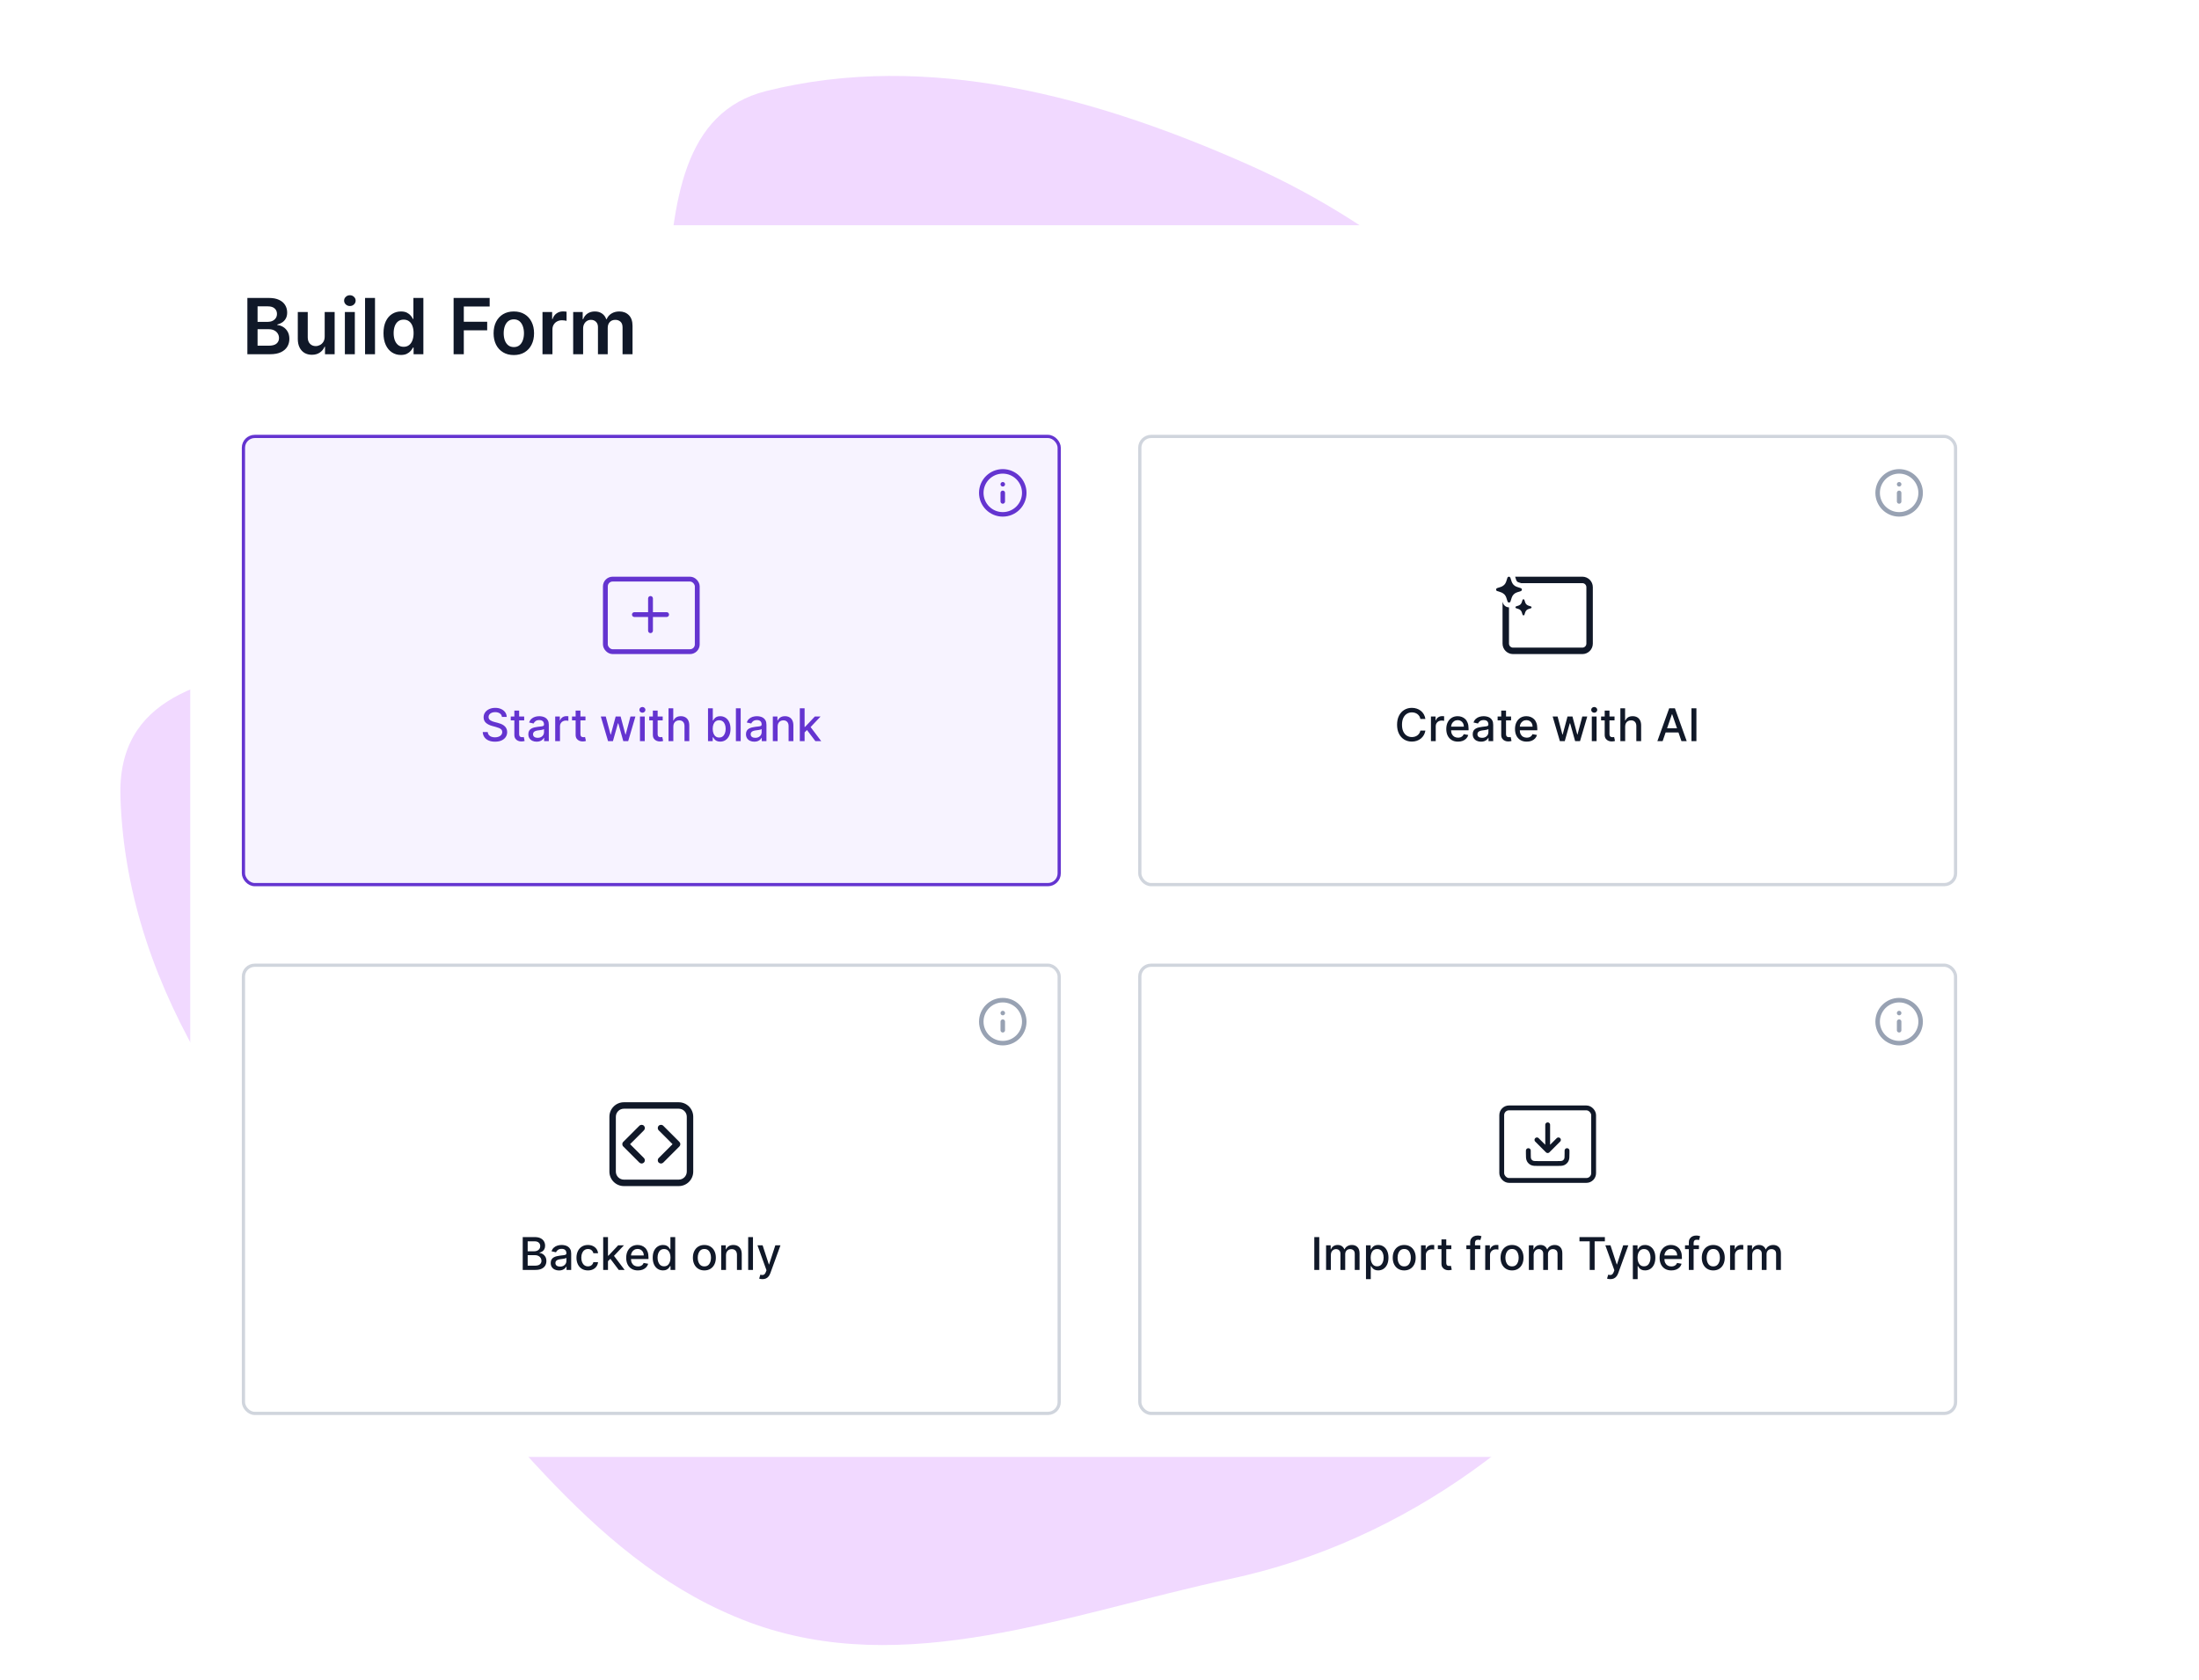 <svg width="682" height="521" viewBox="0 0 682 521" fill="none" xmlns="http://www.w3.org/2000/svg">
<g clip-path="url(#clip0_170_3991)">
<path fill-rule="evenodd" clip-rule="evenodd" d="M495.145 142.781C522.129 182.297 478.281 205.313 484.529 252.728C491.831 308.144 546.47 351.208 514.585 397.003C482.551 443.012 436.343 477.986 381.512 489.698C331.275 500.43 280.519 521.114 232.33 503.122C184.829 485.388 156.611 440.931 121.522 404.278C78.567 359.41 39.404 309.319 37.35 247.281C35.304 185.487 143.511 221.143 186.806 177.148C224.086 139.266 186.095 41.115 237.67 28.224C287.857 15.679 340.111 30.129 387.447 51.19C431.561 70.818 467.898 102.881 495.145 142.781Z" fill="#F1D9FF"/>
<rect x="59" y="69.861" width="564" height="382" rx="5" fill="white"/>
<path d="M76.722 109.861V92.407H83.403C84.665 92.407 85.713 92.606 86.548 93.003C87.389 93.395 88.017 93.932 88.432 94.614C88.852 95.296 89.062 96.069 89.062 96.932C89.062 97.643 88.926 98.251 88.653 98.756C88.381 99.256 88.014 99.662 87.554 99.975C87.094 100.287 86.579 100.512 86.011 100.648V100.819C86.631 100.853 87.224 101.043 87.793 101.39C88.367 101.731 88.835 102.214 89.199 102.839C89.562 103.464 89.744 104.219 89.744 105.106C89.744 106.009 89.526 106.822 89.088 107.543C88.651 108.259 87.992 108.824 87.111 109.239C86.23 109.654 85.122 109.861 83.787 109.861H76.722ZM79.883 107.219H83.284C84.432 107.219 85.258 107.001 85.764 106.563C86.276 106.12 86.531 105.552 86.531 104.858C86.531 104.341 86.403 103.876 86.148 103.461C85.892 103.04 85.528 102.711 85.057 102.472C84.585 102.228 84.023 102.106 83.369 102.106H79.883V107.219ZM79.883 99.83H83.011C83.557 99.83 84.048 99.731 84.486 99.532C84.923 99.327 85.267 99.04 85.517 98.671C85.773 98.296 85.901 97.853 85.901 97.341C85.901 96.665 85.662 96.109 85.185 95.671C84.713 95.234 84.011 95.015 83.079 95.015H79.883V99.83ZM100.702 104.356V96.77H103.788V109.861H100.796V107.535H100.66C100.364 108.268 99.879 108.867 99.202 109.333C98.532 109.799 97.705 110.032 96.722 110.032C95.864 110.032 95.106 109.841 94.447 109.461C93.793 109.074 93.282 108.515 92.913 107.782C92.543 107.043 92.359 106.151 92.359 105.106V96.77H95.444V104.628C95.444 105.458 95.671 106.117 96.126 106.606C96.58 107.094 97.177 107.339 97.915 107.339C98.37 107.339 98.81 107.228 99.237 107.006C99.663 106.785 100.012 106.455 100.285 106.018C100.563 105.574 100.702 105.02 100.702 104.356ZM106.96 109.861V96.77H110.045V109.861H106.96ZM108.511 94.912C108.023 94.912 107.602 94.751 107.25 94.427C106.898 94.097 106.722 93.702 106.722 93.242C106.722 92.776 106.898 92.381 107.25 92.057C107.602 91.728 108.023 91.563 108.511 91.563C109.006 91.563 109.426 91.728 109.773 92.057C110.125 92.381 110.301 92.776 110.301 93.242C110.301 93.702 110.125 94.097 109.773 94.427C109.426 94.751 109.006 94.912 108.511 94.912ZM116.303 92.407V109.861H113.218V92.407H116.303ZM124.334 110.091C123.305 110.091 122.385 109.827 121.572 109.299C120.76 108.77 120.118 108.003 119.646 106.998C119.175 105.992 118.939 104.77 118.939 103.333C118.939 101.878 119.178 100.651 119.655 99.651C120.138 98.645 120.788 97.887 121.607 97.376C122.425 96.859 123.337 96.6 124.342 96.6C125.109 96.6 125.74 96.731 126.234 96.992C126.729 97.248 127.121 97.557 127.411 97.921C127.7 98.279 127.925 98.617 128.084 98.935H128.212V92.407H131.305V109.861H128.271V107.799H128.084C127.925 108.117 127.695 108.455 127.393 108.813C127.092 109.165 126.695 109.466 126.2 109.716C125.706 109.966 125.084 110.091 124.334 110.091ZM125.195 107.56C125.848 107.56 126.405 107.384 126.865 107.032C127.325 106.674 127.675 106.177 127.913 105.54C128.152 104.904 128.271 104.162 128.271 103.316C128.271 102.469 128.152 101.733 127.913 101.108C127.68 100.483 127.334 99.998 126.874 99.651C126.419 99.305 125.859 99.131 125.195 99.131C124.507 99.131 123.933 99.31 123.473 99.668C123.013 100.026 122.666 100.52 122.433 101.151C122.2 101.782 122.084 102.503 122.084 103.316C122.084 104.134 122.2 104.864 122.433 105.506C122.672 106.143 123.021 106.645 123.482 107.015C123.947 107.378 124.518 107.56 125.195 107.56ZM140.683 109.861V92.407H151.864V95.057H143.844V99.796H151.097V102.447H143.844V109.861H140.683ZM159.358 110.117C158.08 110.117 156.972 109.836 156.034 109.273C155.097 108.711 154.369 107.924 153.852 106.912C153.341 105.901 153.085 104.719 153.085 103.367C153.085 102.015 153.341 100.83 153.852 99.813C154.369 98.796 155.097 98.006 156.034 97.444C156.972 96.881 158.08 96.6 159.358 96.6C160.636 96.6 161.744 96.881 162.682 97.444C163.619 98.006 164.344 98.796 164.855 99.813C165.372 100.83 165.631 102.015 165.631 103.367C165.631 104.719 165.372 105.901 164.855 106.912C164.344 107.924 163.619 108.711 162.682 109.273C161.744 109.836 160.636 110.117 159.358 110.117ZM159.375 107.645C160.068 107.645 160.648 107.455 161.114 107.074C161.58 106.688 161.926 106.171 162.153 105.523C162.386 104.876 162.503 104.154 162.503 103.358C162.503 102.557 162.386 101.833 162.153 101.185C161.926 100.532 161.58 100.012 161.114 99.626C160.648 99.239 160.068 99.046 159.375 99.046C158.665 99.046 158.074 99.239 157.602 99.626C157.136 100.012 156.787 100.532 156.554 101.185C156.327 101.833 156.213 102.557 156.213 103.358C156.213 104.154 156.327 104.876 156.554 105.523C156.787 106.171 157.136 106.688 157.602 107.074C158.074 107.455 158.665 107.645 159.375 107.645ZM168.249 109.861V96.77H171.241V98.952H171.377C171.616 98.197 172.025 97.614 172.604 97.205C173.19 96.79 173.857 96.583 174.607 96.583C174.778 96.583 174.968 96.591 175.178 96.609C175.394 96.62 175.573 96.64 175.715 96.668V99.506C175.585 99.461 175.377 99.421 175.093 99.387C174.815 99.347 174.545 99.327 174.283 99.327C173.721 99.327 173.215 99.449 172.766 99.694C172.323 99.932 171.974 100.265 171.718 100.691C171.462 101.117 171.335 101.608 171.335 102.165V109.861H168.249ZM177.765 109.861V96.77H180.714V98.995H180.867C181.14 98.245 181.592 97.66 182.222 97.239C182.853 96.813 183.606 96.6 184.481 96.6C185.367 96.6 186.114 96.816 186.722 97.248C187.336 97.674 187.768 98.256 188.018 98.995H188.154C188.444 98.268 188.933 97.688 189.62 97.256C190.313 96.819 191.134 96.6 192.083 96.6C193.288 96.6 194.271 96.981 195.032 97.742C195.793 98.503 196.174 99.614 196.174 101.074V109.861H193.08V101.552C193.08 100.739 192.864 100.145 192.433 99.77C192.001 99.39 191.472 99.199 190.847 99.199C190.103 99.199 189.521 99.432 189.1 99.898C188.685 100.358 188.478 100.958 188.478 101.697V109.861H185.452V101.424C185.452 100.748 185.248 100.208 184.839 99.805C184.435 99.401 183.907 99.199 183.254 99.199C182.81 99.199 182.407 99.313 182.043 99.54C181.68 99.762 181.39 100.077 181.174 100.486C180.958 100.89 180.85 101.361 180.85 101.901V109.861H177.765Z" fill="#101828"/>
<g filter="url(#filter0_dd_170_3991)">
<rect x="75" y="132.861" width="254" height="140" rx="4" fill="#F7F3FF"/>
<rect x="75.5" y="133.361" width="253" height="139" rx="3.5" stroke="#6434D0"/>
<rect x="187.75" y="177.611" width="28.5" height="22.5" rx="2.25" stroke="#6434D0" stroke-width="1.5" stroke-miterlimit="16"/>
<path d="M202.5 183.611C202.5 183.197 202.164 182.861 201.75 182.861C201.336 182.861 201 183.197 201 183.611V187.861H196.75C196.336 187.861 196 188.197 196 188.611C196 189.026 196.336 189.361 196.75 189.361H201V193.611C201 194.026 201.336 194.361 201.75 194.361C202.164 194.361 202.5 194.026 202.5 193.611V189.361H206.75C207.164 189.361 207.5 189.026 207.5 188.611C207.5 188.197 207.164 187.861 206.75 187.861H202.5V183.611Z" fill="#6434D0"/>
<path d="M155.672 220.354C155.619 219.884 155.4 219.519 155.016 219.26C154.631 218.999 154.147 218.868 153.564 218.868C153.146 218.868 152.785 218.934 152.48 219.067C152.175 219.196 151.938 219.375 151.769 219.604C151.603 219.829 151.521 220.086 151.521 220.374C151.521 220.616 151.577 220.825 151.69 221.001C151.806 221.176 151.956 221.324 152.142 221.443C152.331 221.559 152.533 221.657 152.749 221.736C152.964 221.813 153.171 221.876 153.37 221.925L154.364 222.184C154.689 222.263 155.022 222.371 155.364 222.507C155.705 222.643 156.022 222.822 156.313 223.044C156.605 223.266 156.84 223.541 157.019 223.869C157.201 224.197 157.293 224.59 157.293 225.047C157.293 225.624 157.143 226.136 156.845 226.584C156.55 227.031 156.121 227.384 155.558 227.643C154.997 227.901 154.32 228.03 153.524 228.03C152.762 228.03 152.102 227.909 151.545 227.667C150.989 227.425 150.553 227.082 150.238 226.638C149.923 226.191 149.749 225.661 149.716 225.047H151.257C151.287 225.415 151.406 225.722 151.615 225.967C151.827 226.209 152.097 226.39 152.425 226.509C152.757 226.625 153.12 226.683 153.514 226.683C153.948 226.683 154.335 226.615 154.673 226.479C155.014 226.34 155.282 226.148 155.478 225.903C155.674 225.654 155.771 225.364 155.771 225.032C155.771 224.731 155.685 224.484 155.513 224.292C155.344 224.099 155.113 223.94 154.822 223.814C154.533 223.689 154.207 223.577 153.842 223.481L152.639 223.153C151.824 222.931 151.178 222.605 150.7 222.174C150.226 221.743 149.989 221.173 149.989 220.464C149.989 219.877 150.148 219.365 150.467 218.927C150.785 218.49 151.216 218.15 151.759 217.908C152.303 217.663 152.916 217.54 153.599 217.54C154.288 217.54 154.896 217.661 155.423 217.903C155.954 218.145 156.371 218.478 156.676 218.903C156.981 219.323 157.14 219.807 157.153 220.354H155.672ZM162.574 220.225V221.418H158.403V220.225H162.574ZM159.521 218.395H161.008V225.619C161.008 225.907 161.051 226.125 161.137 226.27C161.223 226.413 161.334 226.511 161.47 226.564C161.609 226.613 161.76 226.638 161.922 226.638C162.042 226.638 162.146 226.63 162.236 226.613C162.325 226.597 162.395 226.584 162.444 226.574L162.713 227.802C162.627 227.835 162.504 227.868 162.345 227.901C162.186 227.938 161.987 227.957 161.748 227.961C161.357 227.967 160.993 227.898 160.655 227.752C160.317 227.606 160.043 227.381 159.834 227.076C159.626 226.771 159.521 226.388 159.521 225.927V218.395ZM166.44 228.03C165.956 228.03 165.519 227.941 165.128 227.762C164.737 227.58 164.427 227.316 164.198 226.971C163.973 226.627 163.86 226.204 163.86 225.704C163.86 225.273 163.943 224.918 164.109 224.64C164.274 224.361 164.498 224.141 164.78 223.979C165.062 223.816 165.376 223.693 165.724 223.611C166.072 223.528 166.427 223.465 166.788 223.422C167.246 223.369 167.617 223.326 167.902 223.292C168.187 223.256 168.394 223.198 168.523 223.118C168.653 223.039 168.717 222.91 168.717 222.731V222.696C168.717 222.262 168.595 221.925 168.349 221.687C168.107 221.448 167.746 221.329 167.266 221.329C166.765 221.329 166.371 221.44 166.082 221.662C165.797 221.881 165.6 222.124 165.491 222.393L164.094 222.074C164.259 221.61 164.501 221.236 164.82 220.951C165.141 220.662 165.511 220.454 165.928 220.324C166.346 220.192 166.785 220.126 167.246 220.126C167.551 220.126 167.874 220.162 168.215 220.235C168.56 220.305 168.881 220.434 169.18 220.623C169.481 220.812 169.728 221.082 169.92 221.433C170.113 221.781 170.209 222.233 170.209 222.79V227.861H168.757V226.817H168.697C168.601 227.01 168.457 227.198 168.265 227.384C168.073 227.57 167.826 227.724 167.524 227.846C167.223 227.969 166.861 228.03 166.44 228.03ZM166.763 226.837C167.174 226.837 167.526 226.756 167.817 226.594C168.112 226.431 168.336 226.219 168.489 225.957C168.644 225.692 168.722 225.409 168.722 225.107V224.123C168.669 224.176 168.567 224.225 168.414 224.272C168.265 224.315 168.094 224.353 167.902 224.386C167.71 224.416 167.522 224.444 167.34 224.471C167.158 224.494 167.005 224.514 166.883 224.53C166.594 224.567 166.331 224.628 166.092 224.714C165.857 224.8 165.668 224.925 165.526 225.087C165.386 225.246 165.317 225.458 165.317 225.724C165.317 226.091 165.453 226.37 165.724 226.559C165.996 226.744 166.343 226.837 166.763 226.837ZM172.189 227.861V220.225H173.626V221.438H173.705C173.844 221.027 174.09 220.704 174.441 220.469C174.796 220.23 175.197 220.111 175.644 220.111C175.737 220.111 175.846 220.114 175.972 220.121C176.101 220.127 176.202 220.135 176.275 220.145V221.567C176.216 221.551 176.11 221.532 175.957 221.513C175.805 221.489 175.652 221.478 175.5 221.478C175.148 221.478 174.835 221.552 174.56 221.702C174.288 221.847 174.073 222.051 173.914 222.313C173.755 222.572 173.675 222.867 173.675 223.198V227.861H172.189ZM181.578 220.225V221.418H177.406V220.225H181.578ZM178.525 218.395H180.012V225.619C180.012 225.907 180.055 226.125 180.141 226.27C180.227 226.413 180.338 226.511 180.474 226.564C180.613 226.613 180.764 226.638 180.926 226.638C181.046 226.638 181.15 226.63 181.24 226.613C181.329 226.597 181.399 226.584 181.448 226.574L181.717 227.802C181.631 227.835 181.508 227.868 181.349 227.901C181.19 227.938 180.991 227.957 180.752 227.961C180.361 227.967 179.997 227.898 179.659 227.752C179.32 227.606 179.047 227.381 178.838 227.076C178.629 226.771 178.525 226.388 178.525 225.927V218.395ZM188.583 227.861L186.335 220.225H187.872L189.368 225.833H189.443L190.944 220.225H192.48L193.972 225.808H194.046L195.533 220.225H197.069L194.827 227.861H193.311L191.759 222.348H191.645L190.094 227.861H188.583ZM198.48 227.861V220.225H199.966V227.861H198.48ZM199.23 219.047C198.972 219.047 198.75 218.961 198.564 218.788C198.382 218.613 198.291 218.404 198.291 218.162C198.291 217.916 198.382 217.708 198.564 217.535C198.75 217.36 198.972 217.272 199.23 217.272C199.489 217.272 199.709 217.36 199.892 217.535C200.077 217.708 200.17 217.916 200.17 218.162C200.17 218.404 200.077 218.613 199.892 218.788C199.709 218.961 199.489 219.047 199.23 219.047ZM205.531 220.225V221.418H201.36V220.225H205.531ZM202.478 218.395H203.965V225.619C203.965 225.907 204.008 226.125 204.094 226.27C204.18 226.413 204.291 226.511 204.427 226.564C204.566 226.613 204.717 226.638 204.879 226.638C204.999 226.638 205.103 226.63 205.193 226.613C205.282 226.597 205.352 226.584 205.401 226.574L205.67 227.802C205.584 227.835 205.461 227.868 205.302 227.901C205.143 227.938 204.944 227.957 204.705 227.961C204.314 227.967 203.95 227.898 203.612 227.752C203.274 227.606 203 227.381 202.791 227.076C202.583 226.771 202.478 226.388 202.478 225.927V218.395ZM208.826 223.327V227.861H207.339V217.68H208.806V221.468H208.9C209.079 221.057 209.353 220.73 209.721 220.488C210.088 220.247 210.569 220.126 211.162 220.126C211.686 220.126 212.143 220.233 212.534 220.449C212.929 220.664 213.234 220.986 213.449 221.413C213.668 221.837 213.777 222.368 213.777 223.004V227.861H212.291V223.183C212.291 222.623 212.147 222.189 211.858 221.881C211.57 221.569 211.169 221.413 210.655 221.413C210.304 221.413 209.989 221.488 209.711 221.637C209.435 221.786 209.218 222.005 209.059 222.293C208.904 222.578 208.826 222.923 208.826 223.327ZM219.585 227.861V217.68H221.072V221.463H221.161C221.248 221.304 221.372 221.12 221.534 220.911C221.697 220.702 221.922 220.52 222.21 220.364C222.499 220.205 222.88 220.126 223.354 220.126C223.97 220.126 224.521 220.281 225.004 220.593C225.488 220.904 225.868 221.354 226.143 221.94C226.421 222.527 226.561 223.233 226.561 224.058C226.561 224.883 226.423 225.591 226.148 226.181C225.873 226.768 225.495 227.22 225.014 227.538C224.534 227.853 223.985 228.01 223.369 228.01C222.905 228.01 222.525 227.933 222.23 227.777C221.939 227.621 221.71 227.439 221.544 227.23C221.378 227.021 221.251 226.836 221.161 226.673H221.037V227.861H219.585ZM221.042 224.043C221.042 224.58 221.12 225.051 221.276 225.455C221.432 225.859 221.657 226.176 221.952 226.405C222.247 226.63 222.608 226.743 223.036 226.743C223.48 226.743 223.851 226.625 224.149 226.39C224.448 226.151 224.673 225.828 224.825 225.42C224.981 225.013 225.059 224.554 225.059 224.043C225.059 223.539 224.983 223.087 224.83 222.686C224.681 222.285 224.456 221.968 224.154 221.736C223.856 221.504 223.483 221.388 223.036 221.388C222.605 221.388 222.24 221.499 221.942 221.721C221.647 221.943 221.423 222.253 221.271 222.651C221.118 223.049 221.042 223.513 221.042 224.043ZM229.716 217.68V227.861H228.23V217.68H229.716ZM233.938 228.03C233.454 228.03 233.017 227.941 232.626 227.762C232.235 227.58 231.925 227.316 231.696 226.971C231.471 226.627 231.358 226.204 231.358 225.704C231.358 225.273 231.441 224.918 231.607 224.64C231.772 224.361 231.996 224.141 232.278 223.979C232.56 223.816 232.874 223.693 233.222 223.611C233.57 223.528 233.925 223.465 234.286 223.422C234.744 223.369 235.115 223.326 235.4 223.292C235.685 223.256 235.892 223.198 236.021 223.118C236.151 223.039 236.215 222.91 236.215 222.731V222.696C236.215 222.262 236.093 221.925 235.847 221.687C235.606 221.448 235.244 221.329 234.764 221.329C234.263 221.329 233.869 221.44 233.58 221.662C233.295 221.881 233.098 222.124 232.989 222.393L231.592 222.074C231.758 221.61 231.999 221.236 232.318 220.951C232.639 220.662 233.009 220.454 233.426 220.324C233.844 220.192 234.283 220.126 234.744 220.126C235.049 220.126 235.372 220.162 235.713 220.235C236.058 220.305 236.379 220.434 236.678 220.623C236.979 220.812 237.226 221.082 237.419 221.433C237.611 221.781 237.707 222.233 237.707 222.79V227.861H236.255V226.817H236.195C236.099 227.01 235.955 227.198 235.763 227.384C235.571 227.57 235.324 227.724 235.022 227.846C234.721 227.969 234.359 228.03 233.938 228.03ZM234.262 226.837C234.673 226.837 235.024 226.756 235.316 226.594C235.61 226.431 235.834 226.219 235.987 225.957C236.142 225.692 236.22 225.409 236.22 225.107V224.123C236.167 224.176 236.065 224.225 235.912 224.272C235.763 224.315 235.592 224.353 235.4 224.386C235.208 224.416 235.021 224.444 234.838 224.471C234.656 224.494 234.503 224.514 234.381 224.53C234.093 224.567 233.829 224.628 233.59 224.714C233.355 224.8 233.166 224.925 233.024 225.087C232.884 225.246 232.815 225.458 232.815 225.724C232.815 226.091 232.951 226.37 233.222 226.559C233.494 226.744 233.841 226.837 234.262 226.837ZM241.173 223.327V227.861H239.687V220.225H241.114V221.468H241.208C241.384 221.064 241.659 220.739 242.033 220.493C242.411 220.248 242.887 220.126 243.46 220.126C243.981 220.126 244.436 220.235 244.827 220.454C245.219 220.669 245.522 220.991 245.737 221.418C245.953 221.846 246.06 222.374 246.06 223.004V227.861H244.574V223.183C244.574 222.63 244.43 222.197 244.141 221.885C243.853 221.571 243.457 221.413 242.953 221.413C242.608 221.413 242.302 221.488 242.033 221.637C241.768 221.786 241.558 222.005 241.402 222.293C241.25 222.578 241.173 222.923 241.173 223.327ZM249.421 225.271L249.411 223.456H249.67L252.712 220.225H254.492L251.022 223.904H250.788L249.421 225.271ZM248.054 227.861V217.68H249.54V227.861H248.054ZM252.876 227.861L250.142 224.232L251.166 223.193L254.701 227.861H252.876Z" fill="#6434D0"/>
<g clip-path="url(#clip1_170_3991)">
<path d="M311 153.528V150.861M311 148.194H311.006M317.666 150.861C317.666 154.543 314.682 157.528 311 157.528C307.318 157.528 304.333 154.543 304.333 150.861C304.333 147.179 307.318 144.194 311 144.194C314.682 144.194 317.666 147.179 317.666 150.861Z" stroke="#6434D0" stroke-width="1.4" stroke-linecap="round" stroke-linejoin="round"/>
</g>
</g>
<g filter="url(#filter1_dd_170_3991)">
<rect x="353" y="132.861" width="254" height="140" rx="4" fill="white"/>
<rect x="353.5" y="133.361" width="253" height="139" rx="3.5" stroke="#D0D5DD"/>
<g clip-path="url(#clip2_170_3991)">
<path d="M589 153.529V150.862M589 148.195H589.006M595.666 150.862C595.666 154.544 592.682 157.529 589 157.529C585.318 157.529 582.333 154.544 582.333 150.862C582.333 147.18 585.318 144.195 589 144.195C592.682 144.195 595.666 147.18 595.666 150.862Z" stroke="#98A2B3" stroke-width="1.4" stroke-linecap="round" stroke-linejoin="round"/>
</g>
<path d="M466.546 182.334C466.468 182.264 466.386 182.198 466.299 182.138L466.29 182.126C466.068 181.946 465.817 181.805 465.547 181.709L464.323 181.311C464.229 181.278 464.147 181.216 464.089 181.135C464.031 181.053 464 180.955 464 180.855C464 180.755 464.031 180.657 464.089 180.576C464.148 180.494 464.229 180.432 464.323 180.398L465.547 180.001C465.86 179.889 466.147 179.716 466.392 179.492C466.41 179.476 466.43 179.461 466.449 179.447C466.475 179.428 466.5 179.409 466.522 179.387C466.787 179.117 466.988 178.792 467.111 178.434L467.121 178.404L467.52 177.179C467.554 177.087 467.615 177.007 467.696 176.951C467.778 176.892 467.876 176.861 467.976 176.861C468.076 176.861 468.173 176.892 468.255 176.951C468.313 176.999 468.36 177.06 468.391 177.129C468.396 177.138 468.403 177.146 468.41 177.154C468.419 177.163 468.428 177.172 468.432 177.184L468.83 178.408C468.874 178.526 468.927 178.641 468.987 178.751C469.104 178.99 469.259 179.21 469.445 179.4C469.722 179.678 470.061 179.887 470.433 180.01L471.657 180.408L471.682 180.414C471.775 180.448 471.854 180.51 471.911 180.59C471.969 180.672 472 180.77 472 180.871C472 180.971 471.969 181.068 471.911 181.149C471.854 181.23 471.775 181.292 471.682 181.327L470.457 181.725C470.085 181.847 469.747 182.056 469.47 182.334C469.192 182.611 468.983 182.949 468.859 183.322L468.461 184.546L468.449 184.576C468.427 184.628 468.395 184.676 468.357 184.717C468.335 184.74 468.311 184.761 468.285 184.779C468.204 184.836 468.108 184.866 468.009 184.867C467.909 184.867 467.812 184.836 467.73 184.778C467.649 184.722 467.587 184.642 467.553 184.549L467.155 183.325C467.065 183.053 466.93 182.797 466.754 182.57C466.69 182.487 466.62 182.408 466.546 182.334ZM470.969 185.815L470.203 186.066C470.144 186.086 470.092 186.125 470.056 186.176C470.02 186.227 470 186.288 470 186.35C470 186.413 470.02 186.474 470.056 186.526C470.092 186.577 470.144 186.615 470.203 186.636L470.969 186.886C471.203 186.964 471.415 187.095 471.589 187.27C471.761 187.446 471.89 187.661 471.965 187.896L472.215 188.662C472.236 188.721 472.275 188.773 472.327 188.809C472.378 188.845 472.438 188.864 472.501 188.864C472.563 188.864 472.624 188.844 472.676 188.809C472.727 188.773 472.766 188.722 472.786 188.662L473.037 187.896C473.113 187.664 473.241 187.452 473.412 187.277C473.587 187.106 473.799 186.978 474.031 186.901L474.798 186.651C474.858 186.63 474.909 186.592 474.945 186.541C474.981 186.49 475 186.429 475 186.366C475 186.304 474.981 186.242 474.945 186.191C474.921 186.157 474.889 186.128 474.853 186.106C474.836 186.096 474.818 186.087 474.798 186.081H474.783L474.016 185.83C473.783 185.752 473.571 185.622 473.397 185.448C473.226 185.274 473.097 185.062 473.022 184.83L472.771 184.063C472.758 184.026 472.737 183.991 472.711 183.962C472.696 183.945 472.679 183.93 472.661 183.916C472.609 183.881 472.548 183.862 472.486 183.861C472.447 183.861 472.409 183.869 472.373 183.883C472.351 183.892 472.33 183.903 472.31 183.916C472.259 183.953 472.221 184.004 472.2 184.063L471.95 184.83C471.912 184.943 471.862 185.052 471.801 185.154C471.737 185.26 471.661 185.358 471.574 185.446C471.403 185.613 471.196 185.739 470.969 185.815ZM466 197.611V184.623L466.135 185.04L466.145 185.066C466.284 185.446 466.537 185.774 466.868 186.006C467.2 186.239 467.595 186.365 468 186.367V197.611C468 198.302 468.56 198.861 469.25 198.861H490.75C491.44 198.861 492 198.302 492 197.611V180.111C492 179.421 491.44 178.861 490.75 178.861H471.753L470.901 178.585C470.755 178.536 470.622 178.455 470.512 178.347C470.441 178.272 470.381 178.186 470.335 178.092L470.319 178.059L470.301 178.027C470.28 177.988 470.261 177.948 470.244 177.906L469.904 176.861H490.75C492.545 176.861 494 178.316 494 180.111V197.611C494 199.406 492.545 200.861 490.75 200.861H469.25C467.455 200.861 466 199.406 466 197.611Z" fill="#101828"/>
<path d="M442.075 220.991H440.524C440.464 220.659 440.353 220.367 440.191 220.116C440.029 219.864 439.83 219.65 439.594 219.474C439.359 219.299 439.096 219.166 438.804 219.077C438.516 218.987 438.209 218.942 437.884 218.942C437.298 218.942 436.772 219.09 436.308 219.385C435.848 219.68 435.483 220.112 435.214 220.682C434.949 221.252 434.817 221.948 434.817 222.77C434.817 223.599 434.949 224.298 435.214 224.868C435.483 225.439 435.849 225.869 436.313 226.161C436.777 226.453 437.299 226.599 437.879 226.599C438.201 226.599 438.506 226.555 438.794 226.469C439.086 226.38 439.349 226.249 439.585 226.077C439.82 225.904 440.019 225.694 440.181 225.445C440.347 225.193 440.461 224.905 440.524 224.58L442.075 224.585C441.992 225.086 441.832 225.546 441.593 225.967C441.358 226.385 441.054 226.746 440.683 227.051C440.315 227.353 439.894 227.586 439.42 227.752C438.946 227.918 438.429 228.001 437.869 228.001C436.988 228.001 436.202 227.792 435.513 227.374C434.823 226.953 434.28 226.352 433.882 225.569C433.488 224.787 433.29 223.854 433.29 222.77C433.29 221.683 433.489 220.75 433.887 219.971C434.285 219.189 434.828 218.589 435.518 218.172C436.207 217.751 436.991 217.54 437.869 217.54C438.41 217.54 438.913 217.618 439.381 217.774C439.851 217.926 440.274 218.152 440.648 218.45C441.023 218.745 441.333 219.106 441.578 219.534C441.823 219.958 441.989 220.444 442.075 220.991ZM443.794 227.861V220.225H445.231V221.438H445.311C445.45 221.027 445.695 220.704 446.046 220.469C446.401 220.23 446.802 220.111 447.249 220.111C447.342 220.111 447.452 220.114 447.578 220.121C447.707 220.127 447.808 220.135 447.881 220.145V221.567C447.821 221.551 447.715 221.532 447.563 221.513C447.41 221.489 447.258 221.478 447.105 221.478C446.754 221.478 446.441 221.552 446.166 221.702C445.894 221.847 445.678 222.051 445.519 222.313C445.36 222.572 445.281 222.867 445.281 223.198V227.861H443.794ZM452.185 228.015C451.433 228.015 450.785 227.855 450.241 227.533C449.701 227.208 449.283 226.753 448.988 226.166C448.697 225.576 448.551 224.885 448.551 224.093C448.551 223.311 448.697 222.621 448.988 222.025C449.283 221.428 449.694 220.962 450.221 220.628C450.752 220.293 451.371 220.126 452.081 220.126C452.511 220.126 452.929 220.197 453.333 220.339C453.738 220.482 454.101 220.706 454.422 221.01C454.744 221.315 454.997 221.711 455.183 222.199C455.368 222.683 455.461 223.271 455.461 223.964V224.491H449.391V223.377H454.005C454.005 222.986 453.925 222.64 453.766 222.338C453.607 222.033 453.383 221.793 453.095 221.617C452.81 221.441 452.475 221.354 452.091 221.354C451.673 221.354 451.308 221.456 450.997 221.662C450.689 221.864 450.45 222.129 450.281 222.457C450.115 222.782 450.032 223.135 450.032 223.516V224.386C450.032 224.897 450.122 225.331 450.301 225.689C450.483 226.047 450.737 226.32 451.061 226.509C451.386 226.695 451.766 226.787 452.2 226.787C452.482 226.787 452.739 226.748 452.971 226.668C453.203 226.585 453.403 226.463 453.572 226.3C453.741 226.138 453.87 225.937 453.96 225.699L455.367 225.952C455.254 226.367 455.052 226.729 454.76 227.041C454.472 227.349 454.109 227.59 453.672 227.762C453.237 227.931 452.742 228.015 452.185 228.015ZM459.333 228.03C458.849 228.03 458.412 227.941 458.02 227.762C457.629 227.58 457.319 227.316 457.091 226.971C456.865 226.627 456.753 226.204 456.753 225.704C456.753 225.273 456.836 224.918 457.001 224.64C457.167 224.361 457.391 224.141 457.672 223.979C457.954 223.816 458.269 223.693 458.617 223.611C458.965 223.528 459.32 223.465 459.681 223.422C460.138 223.369 460.51 223.326 460.795 223.292C461.08 223.256 461.287 223.198 461.416 223.118C461.545 223.039 461.61 222.91 461.61 222.731V222.696C461.61 222.262 461.487 221.925 461.242 221.687C461 221.448 460.639 221.329 460.158 221.329C459.658 221.329 459.263 221.44 458.975 221.662C458.69 221.881 458.493 222.124 458.383 222.393L456.986 222.074C457.152 221.61 457.394 221.236 457.712 220.951C458.034 220.662 458.403 220.454 458.821 220.324C459.238 220.192 459.678 220.126 460.138 220.126C460.443 220.126 460.766 220.162 461.108 220.235C461.452 220.305 461.774 220.434 462.072 220.623C462.374 220.812 462.621 221.082 462.813 221.433C463.005 221.781 463.101 222.233 463.101 222.79V227.861H461.65V226.817H461.59C461.494 227.01 461.35 227.198 461.157 227.384C460.965 227.57 460.718 227.724 460.417 227.846C460.115 227.969 459.754 228.03 459.333 228.03ZM459.656 226.837C460.067 226.837 460.418 226.756 460.71 226.594C461.005 226.431 461.229 226.219 461.381 225.957C461.537 225.692 461.615 225.409 461.615 225.107V224.123C461.562 224.176 461.459 224.225 461.307 224.272C461.157 224.315 460.987 224.353 460.795 224.386C460.602 224.416 460.415 224.444 460.233 224.471C460.05 224.494 459.898 224.514 459.775 224.53C459.487 224.567 459.224 224.628 458.985 224.714C458.75 224.8 458.561 224.925 458.418 225.087C458.279 225.246 458.209 225.458 458.209 225.724C458.209 226.091 458.345 226.37 458.617 226.559C458.889 226.744 459.235 226.837 459.656 226.837ZM468.646 220.225V221.418H464.475V220.225H468.646ZM465.593 218.395H467.08V225.619C467.08 225.907 467.123 226.125 467.209 226.27C467.295 226.413 467.406 226.511 467.542 226.564C467.681 226.613 467.832 226.638 467.995 226.638C468.114 226.638 468.218 226.63 468.308 226.613C468.397 226.597 468.467 226.584 468.517 226.574L468.785 227.802C468.699 227.835 468.576 227.868 468.417 227.901C468.258 227.938 468.059 227.957 467.821 227.961C467.43 227.967 467.065 227.898 466.727 227.752C466.389 227.606 466.115 227.381 465.907 227.076C465.698 226.771 465.593 226.388 465.593 225.927V218.395ZM473.499 228.015C472.747 228.015 472.099 227.855 471.556 227.533C471.015 227.208 470.598 226.753 470.303 226.166C470.011 225.576 469.865 224.885 469.865 224.093C469.865 223.311 470.011 222.621 470.303 222.025C470.598 221.428 471.009 220.962 471.536 220.628C472.066 220.293 472.686 220.126 473.395 220.126C473.826 220.126 474.244 220.197 474.648 220.339C475.052 220.482 475.415 220.706 475.737 221.01C476.058 221.315 476.312 221.711 476.497 222.199C476.683 222.683 476.776 223.271 476.776 223.964V224.491H470.705V223.377H475.319C475.319 222.986 475.24 222.64 475.08 222.338C474.921 222.033 474.698 221.793 474.409 221.617C474.124 221.441 473.789 221.354 473.405 221.354C472.987 221.354 472.623 221.456 472.311 221.662C472.003 221.864 471.764 222.129 471.595 222.457C471.43 222.782 471.347 223.135 471.347 223.516V224.386C471.347 224.897 471.436 225.331 471.615 225.689C471.798 226.047 472.051 226.32 472.376 226.509C472.701 226.695 473.08 226.787 473.514 226.787C473.796 226.787 474.053 226.748 474.285 226.668C474.517 226.585 474.718 226.463 474.887 226.3C475.056 226.138 475.185 225.937 475.274 225.699L476.681 225.952C476.569 226.367 476.366 226.729 476.075 227.041C475.786 227.349 475.423 227.59 474.986 227.762C474.552 227.931 474.056 228.015 473.499 228.015ZM483.786 227.861L481.539 220.225H483.075L484.571 225.833H484.646L486.147 220.225H487.683L489.175 225.808H489.249L490.736 220.225H492.272L490.03 227.861H488.514L486.963 222.348H486.848L485.297 227.861H483.786ZM493.683 227.861V220.225H495.169V227.861H493.683ZM494.434 219.047C494.175 219.047 493.953 218.961 493.767 218.788C493.585 218.613 493.494 218.404 493.494 218.162C493.494 217.916 493.585 217.708 493.767 217.535C493.953 217.36 494.175 217.272 494.434 217.272C494.692 217.272 494.913 217.36 495.095 217.535C495.28 217.708 495.373 217.916 495.373 218.162C495.373 218.404 495.28 218.613 495.095 218.788C494.913 218.961 494.692 219.047 494.434 219.047ZM500.734 220.225V221.418H496.563V220.225H500.734ZM497.681 218.395H499.168V225.619C499.168 225.907 499.211 226.125 499.297 226.27C499.383 226.413 499.494 226.511 499.63 226.564C499.769 226.613 499.92 226.638 500.083 226.638C500.202 226.638 500.306 226.63 500.396 226.613C500.485 226.597 500.555 226.584 500.605 226.574L500.873 227.802C500.787 227.835 500.664 227.868 500.505 227.901C500.346 227.938 500.147 227.957 499.909 227.961C499.517 227.967 499.153 227.898 498.815 227.752C498.477 227.606 498.203 227.381 497.994 227.076C497.786 226.771 497.681 226.388 497.681 225.927V218.395ZM504.029 223.327V227.861H502.542V217.68H504.009V221.468H504.103C504.282 221.057 504.556 220.73 504.924 220.488C505.292 220.247 505.772 220.126 506.365 220.126C506.889 220.126 507.346 220.233 507.738 220.449C508.132 220.664 508.437 220.986 508.652 221.413C508.871 221.837 508.98 222.368 508.98 223.004V227.861H507.494V223.183C507.494 222.623 507.35 222.189 507.061 221.881C506.773 221.569 506.372 221.413 505.858 221.413C505.507 221.413 505.192 221.488 504.914 221.637C504.639 221.786 504.422 222.005 504.262 222.293C504.107 222.578 504.029 222.923 504.029 223.327ZM515.649 227.861H514.018L517.682 217.68H519.457L523.121 227.861H521.49L518.612 219.529H518.532L515.649 227.861ZM515.922 223.874H521.212V225.167H515.922V223.874ZM526.127 217.68V227.861H524.591V217.68H526.127Z" fill="#101828"/>
</g>
<g filter="url(#filter2_dd_170_3991)">
<rect x="75" y="296.861" width="254" height="140" rx="4" fill="white"/>
<rect x="75.5" y="297.361" width="253" height="139" rx="3.5" stroke="#D0D5DD"/>
<path d="M189 344.361C189 341.876 191.015 339.861 193.5 339.861H210.5C212.985 339.861 215 341.876 215 344.361V361.361C215 363.847 212.985 365.861 210.5 365.861H193.5C191.015 365.861 189 363.847 189 361.361V344.361ZM193.5 341.861C192.119 341.861 191 342.981 191 344.361V361.361C191 362.742 192.119 363.861 193.5 363.861H210.5C211.881 363.861 213 362.742 213 361.361V344.361C213 342.981 211.881 341.861 210.5 341.861H193.5ZM199.707 347.154C200.098 347.545 200.098 348.178 199.707 348.568L195.414 352.861L199.707 357.154C200.098 357.545 200.098 358.178 199.707 358.568C199.317 358.959 198.683 358.959 198.293 358.568L193.293 353.568C192.902 353.178 192.902 352.545 193.293 352.154L198.293 347.154C198.683 346.764 199.317 346.764 199.707 347.154ZM204.293 348.568C203.902 348.178 203.902 347.545 204.293 347.154C204.683 346.764 205.317 346.764 205.707 347.154L210.707 352.154C211.098 352.545 211.098 353.178 210.707 353.568L205.707 358.568C205.317 358.959 204.683 358.959 204.293 358.568C203.902 358.178 203.902 357.545 204.293 357.154L208.586 352.861L204.293 348.568Z" fill="#101828"/>
<path d="M162.119 391.861V381.68H165.847C166.57 381.68 167.168 381.799 167.642 382.037C168.116 382.273 168.471 382.593 168.706 382.997C168.941 383.398 169.059 383.85 169.059 384.354C169.059 384.778 168.981 385.136 168.825 385.428C168.67 385.716 168.461 385.948 168.199 386.124C167.94 386.296 167.655 386.422 167.344 386.502V386.601C167.682 386.618 168.012 386.727 168.333 386.93C168.658 387.128 168.926 387.412 169.138 387.78C169.351 388.148 169.457 388.595 169.457 389.122C169.457 389.642 169.334 390.11 169.089 390.524C168.847 390.935 168.472 391.261 167.965 391.503C167.458 391.742 166.81 391.861 166.021 391.861H162.119ZM163.655 390.544H165.872C166.608 390.544 167.135 390.401 167.453 390.116C167.771 389.831 167.93 389.475 167.93 389.047C167.93 388.726 167.849 388.431 167.687 388.162C167.524 387.894 167.292 387.68 166.991 387.521C166.692 387.362 166.338 387.282 165.927 387.282H163.655V390.544ZM163.655 386.084H165.713C166.058 386.084 166.368 386.018 166.643 385.885C166.921 385.753 167.142 385.567 167.304 385.329C167.47 385.087 167.553 384.802 167.553 384.474C167.553 384.053 167.405 383.7 167.11 383.415C166.815 383.13 166.363 382.987 165.753 382.987H163.655V386.084ZM173.382 392.03C172.898 392.03 172.46 391.941 172.069 391.762C171.678 391.58 171.368 391.316 171.14 390.971C170.914 390.627 170.801 390.204 170.801 389.704C170.801 389.273 170.884 388.918 171.05 388.64C171.216 388.361 171.44 388.141 171.721 387.979C172.003 387.816 172.318 387.693 172.666 387.611C173.014 387.528 173.368 387.465 173.73 387.422C174.187 387.369 174.558 387.326 174.843 387.292C175.128 387.256 175.336 387.198 175.465 387.118C175.594 387.039 175.659 386.91 175.659 386.731V386.696C175.659 386.262 175.536 385.925 175.291 385.687C175.049 385.448 174.688 385.329 174.207 385.329C173.707 385.329 173.312 385.44 173.024 385.662C172.739 385.881 172.542 386.124 172.432 386.393L171.035 386.074C171.201 385.61 171.443 385.236 171.761 384.951C172.083 384.662 172.452 384.454 172.87 384.324C173.287 384.192 173.726 384.126 174.187 384.126C174.492 384.126 174.815 384.162 175.157 384.235C175.501 384.305 175.823 384.434 176.121 384.623C176.423 384.812 176.67 385.082 176.862 385.433C177.054 385.781 177.15 386.233 177.15 386.79V391.861H175.699V390.817H175.639C175.543 391.01 175.399 391.198 175.206 391.384C175.014 391.57 174.767 391.724 174.466 391.846C174.164 391.969 173.803 392.03 173.382 392.03ZM173.705 390.837C174.116 390.837 174.467 390.756 174.759 390.594C175.054 390.431 175.278 390.219 175.43 389.957C175.586 389.692 175.664 389.409 175.664 389.107V388.123C175.611 388.176 175.508 388.225 175.355 388.272C175.206 388.315 175.036 388.353 174.843 388.386C174.651 388.416 174.464 388.444 174.282 388.471C174.099 388.494 173.947 388.514 173.824 388.53C173.536 388.567 173.272 388.628 173.034 388.714C172.798 388.8 172.609 388.925 172.467 389.087C172.328 389.246 172.258 389.458 172.258 389.724C172.258 390.091 172.394 390.37 172.666 390.559C172.938 390.744 173.284 390.837 173.705 390.837ZM182.347 392.015C181.608 392.015 180.971 391.848 180.438 391.513C179.907 391.175 179.5 390.71 179.215 390.116C178.93 389.523 178.787 388.844 178.787 388.078C178.787 387.302 178.933 386.618 179.225 386.025C179.516 385.428 179.927 384.962 180.458 384.628C180.988 384.293 181.613 384.126 182.332 384.126C182.912 384.126 183.429 384.233 183.883 384.449C184.337 384.661 184.703 384.959 184.982 385.344C185.263 385.728 185.431 386.177 185.484 386.691H184.037C183.958 386.333 183.775 386.025 183.49 385.766C183.209 385.508 182.831 385.378 182.357 385.378C181.942 385.378 181.579 385.488 181.268 385.706C180.96 385.922 180.719 386.23 180.547 386.631C180.375 387.029 180.289 387.5 180.289 388.043C180.289 388.6 180.373 389.081 180.542 389.485C180.711 389.889 180.95 390.202 181.258 390.425C181.57 390.647 181.936 390.758 182.357 390.758C182.638 390.758 182.894 390.706 183.122 390.604C183.354 390.497 183.548 390.347 183.704 390.151C183.863 389.956 183.974 389.72 184.037 389.445H185.484C185.431 389.939 185.27 390.38 185.002 390.768C184.733 391.155 184.374 391.46 183.923 391.682C183.475 391.904 182.95 392.015 182.347 392.015ZM188.441 389.271L188.431 387.456H188.689L191.732 384.225H193.512L190.042 387.904H189.808L188.441 389.271ZM187.074 391.861V381.68H188.56V391.861H187.074ZM191.896 391.861L189.162 388.232L190.186 387.193L193.721 391.861H191.896ZM197.843 392.015C197.091 392.015 196.443 391.855 195.899 391.533C195.359 391.208 194.941 390.753 194.646 390.166C194.355 389.576 194.209 388.885 194.209 388.093C194.209 387.311 194.355 386.621 194.646 386.025C194.941 385.428 195.352 384.962 195.879 384.628C196.41 384.293 197.03 384.126 197.739 384.126C198.17 384.126 198.587 384.197 198.992 384.339C199.396 384.482 199.759 384.706 200.08 385.01C200.402 385.315 200.655 385.711 200.841 386.199C201.027 386.683 201.119 387.271 201.119 387.964V388.491H195.049V387.377H199.663C199.663 386.986 199.583 386.64 199.424 386.338C199.265 386.033 199.041 385.793 198.753 385.617C198.468 385.441 198.133 385.354 197.749 385.354C197.331 385.354 196.967 385.456 196.655 385.662C196.347 385.864 196.108 386.129 195.939 386.457C195.773 386.782 195.691 387.135 195.691 387.516V388.386C195.691 388.897 195.78 389.331 195.959 389.689C196.141 390.047 196.395 390.32 196.72 390.509C197.044 390.695 197.424 390.787 197.858 390.787C198.14 390.787 198.397 390.748 198.629 390.668C198.861 390.585 199.061 390.463 199.23 390.3C199.399 390.138 199.529 389.937 199.618 389.699L201.025 389.952C200.912 390.367 200.71 390.729 200.419 391.041C200.13 391.349 199.767 391.59 199.33 391.762C198.896 391.931 198.4 392.015 197.843 392.015ZM205.627 392.01C205.011 392.01 204.461 391.853 203.977 391.538C203.496 391.22 203.118 390.768 202.843 390.181C202.572 389.591 202.436 388.883 202.436 388.058C202.436 387.233 202.573 386.527 202.848 385.94C203.127 385.354 203.508 384.904 203.992 384.593C204.476 384.281 205.024 384.126 205.637 384.126C206.111 384.126 206.493 384.205 206.781 384.364C207.073 384.52 207.298 384.702 207.457 384.911C207.619 385.12 207.745 385.304 207.835 385.463H207.924V381.68H209.411V391.861H207.959V390.673H207.835C207.745 390.836 207.616 391.021 207.447 391.23C207.281 391.439 207.053 391.621 206.761 391.777C206.469 391.933 206.092 392.01 205.627 392.01ZM205.956 390.743C206.383 390.743 206.744 390.63 207.039 390.405C207.338 390.176 207.563 389.859 207.716 389.455C207.871 389.051 207.949 388.58 207.949 388.043C207.949 387.513 207.873 387.049 207.721 386.651C207.568 386.253 207.344 385.943 207.049 385.721C206.754 385.499 206.39 385.388 205.956 385.388C205.508 385.388 205.135 385.504 204.837 385.736C204.539 385.968 204.313 386.285 204.161 386.686C204.012 387.087 203.937 387.539 203.937 388.043C203.937 388.554 204.013 389.013 204.166 389.42C204.318 389.828 204.544 390.151 204.842 390.39C205.144 390.625 205.515 390.743 205.956 390.743ZM218.454 392.015C217.738 392.015 217.114 391.851 216.58 391.523C216.046 391.195 215.632 390.736 215.337 390.146C215.042 389.556 214.895 388.867 214.895 388.078C214.895 387.286 215.042 386.593 215.337 386C215.632 385.407 216.046 384.946 216.58 384.618C217.114 384.29 217.738 384.126 218.454 384.126C219.17 384.126 219.795 384.29 220.328 384.618C220.862 384.946 221.276 385.407 221.571 386C221.866 386.593 222.014 387.286 222.014 388.078C222.014 388.867 221.866 389.556 221.571 390.146C221.276 390.736 220.862 391.195 220.328 391.523C219.795 391.851 219.17 392.015 218.454 392.015ZM218.459 390.768C218.923 390.768 219.308 390.645 219.613 390.4C219.917 390.154 220.143 389.828 220.289 389.42C220.438 389.013 220.512 388.564 220.512 388.073C220.512 387.586 220.438 387.138 220.289 386.731C220.143 386.32 219.917 385.99 219.613 385.741C219.308 385.493 218.923 385.368 218.459 385.368C217.992 385.368 217.604 385.493 217.296 385.741C216.991 385.99 216.764 386.32 216.615 386.731C216.469 387.138 216.396 387.586 216.396 388.073C216.396 388.564 216.469 389.013 216.615 389.42C216.764 389.828 216.991 390.154 217.296 390.4C217.604 390.645 217.992 390.768 218.459 390.768ZM225.16 387.327V391.861H223.673V384.225H225.1V385.468H225.194C225.37 385.064 225.645 384.739 226.02 384.493C226.398 384.248 226.873 384.126 227.447 384.126C227.967 384.126 228.423 384.235 228.814 384.454C229.205 384.669 229.508 384.991 229.724 385.418C229.939 385.846 230.047 386.374 230.047 387.004V391.861H228.56V387.183C228.56 386.63 228.416 386.197 228.128 385.885C227.839 385.571 227.443 385.413 226.939 385.413C226.595 385.413 226.288 385.488 226.02 385.637C225.755 385.786 225.544 386.005 225.388 386.293C225.236 386.578 225.16 386.923 225.16 387.327ZM233.527 381.68V391.861H232.04V381.68H233.527ZM236.466 394.725C236.244 394.725 236.042 394.707 235.86 394.67C235.677 394.637 235.542 394.601 235.452 394.561L235.81 393.343C236.082 393.416 236.324 393.447 236.536 393.437C236.748 393.427 236.935 393.348 237.098 393.199C237.263 393.05 237.409 392.806 237.535 392.468L237.719 391.961L234.925 384.225H236.516L238.45 390.151H238.529L240.463 384.225H242.059L238.912 392.881C238.766 393.278 238.581 393.615 238.355 393.89C238.13 394.168 237.862 394.377 237.55 394.516C237.239 394.655 236.877 394.725 236.466 394.725Z" fill="#101828"/>
<g clip-path="url(#clip3_170_3991)">
<path d="M311 317.529V314.862M311 312.195H311.006M317.666 314.862C317.666 318.544 314.682 321.529 311 321.529C307.318 321.529 304.333 318.544 304.333 314.862C304.333 311.18 307.318 308.195 311 308.195C314.682 308.195 317.666 311.18 317.666 314.862Z" stroke="#98A2B3" stroke-width="1.4" stroke-linecap="round" stroke-linejoin="round"/>
</g>
</g>
<g filter="url(#filter3_dd_170_3991)">
<rect x="353" y="296.861" width="254" height="140" rx="4" fill="white"/>
<rect x="353.5" y="297.361" width="253" height="139" rx="3.5" stroke="#D0D5DD"/>
<rect x="465.75" y="341.611" width="28.5" height="22.5" rx="2.25" stroke="#101828" stroke-width="1.5" stroke-miterlimit="16"/>
<path d="M486 354.861V355.661C486 356.781 486 357.341 485.782 357.769C485.59 358.146 485.284 358.452 484.908 358.643C484.48 358.861 483.92 358.861 482.8 358.861H477.2C476.08 358.861 475.52 358.861 475.092 358.643C474.716 358.452 474.41 358.146 474.218 357.769C474 357.341 474 356.781 474 355.661V354.861M483.333 351.528L480 354.861M480 354.861L476.667 351.528M480 354.861V346.861" stroke="#101828" stroke-width="1.5" stroke-linecap="round" stroke-linejoin="round"/>
<path d="M409.155 381.68V391.861H407.619V381.68H409.155ZM411.273 391.861V384.225H412.7V385.468H412.794C412.953 385.047 413.213 384.719 413.575 384.483C413.936 384.245 414.368 384.126 414.872 384.126C415.383 384.126 415.81 384.245 416.155 384.483C416.503 384.722 416.76 385.05 416.925 385.468H417.005C417.187 385.06 417.477 384.735 417.875 384.493C418.273 384.248 418.747 384.126 419.297 384.126C419.99 384.126 420.555 384.343 420.992 384.777C421.433 385.211 421.653 385.866 421.653 386.741V391.861H420.167V386.88C420.167 386.363 420.026 385.988 419.744 385.756C419.463 385.524 419.126 385.408 418.735 385.408C418.251 385.408 417.875 385.557 417.607 385.856C417.338 386.151 417.204 386.53 417.204 386.994V391.861H415.722V386.785C415.722 386.371 415.593 386.038 415.335 385.786C415.076 385.534 414.74 385.408 414.325 385.408C414.044 385.408 413.783 385.483 413.545 385.632C413.309 385.778 413.119 385.982 412.973 386.243C412.83 386.505 412.759 386.809 412.759 387.153V391.861H411.273ZM423.646 394.725V384.225H425.097V385.463H425.222C425.308 385.304 425.432 385.12 425.595 384.911C425.757 384.702 425.982 384.52 426.271 384.364C426.559 384.205 426.94 384.126 427.414 384.126C428.031 384.126 428.581 384.281 429.065 384.593C429.549 384.904 429.928 385.354 430.203 385.94C430.482 386.527 430.621 387.233 430.621 388.058C430.621 388.883 430.483 389.591 430.208 390.181C429.933 390.768 429.555 391.22 429.075 391.538C428.594 391.853 428.046 392.01 427.429 392.01C426.965 392.01 426.586 391.933 426.291 391.777C425.999 391.621 425.77 391.439 425.605 391.23C425.439 391.021 425.311 390.836 425.222 390.673H425.132V394.725H423.646ZM425.102 388.043C425.102 388.58 425.18 389.051 425.336 389.455C425.492 389.859 425.717 390.176 426.012 390.405C426.307 390.63 426.669 390.743 427.096 390.743C427.54 390.743 427.911 390.625 428.21 390.39C428.508 390.151 428.733 389.828 428.886 389.42C429.042 389.013 429.119 388.554 429.119 388.043C429.119 387.539 429.043 387.087 428.891 386.686C428.742 386.285 428.516 385.968 428.215 385.736C427.916 385.504 427.544 385.388 427.096 385.388C426.665 385.388 426.301 385.499 426.002 385.721C425.707 385.943 425.484 386.253 425.331 386.651C425.179 387.049 425.102 387.513 425.102 388.043ZM435.503 392.015C434.787 392.015 434.162 391.851 433.629 391.523C433.095 391.195 432.681 390.736 432.386 390.146C432.091 389.556 431.943 388.867 431.943 388.078C431.943 387.286 432.091 386.593 432.386 386C432.681 385.407 433.095 384.946 433.629 384.618C434.162 384.29 434.787 384.126 435.503 384.126C436.219 384.126 436.844 384.29 437.377 384.618C437.911 384.946 438.325 385.407 438.62 386C438.915 386.593 439.063 387.286 439.063 388.078C439.063 388.867 438.915 389.556 438.62 390.146C438.325 390.736 437.911 391.195 437.377 391.523C436.844 391.851 436.219 392.015 435.503 392.015ZM435.508 390.768C435.972 390.768 436.356 390.645 436.661 390.4C436.966 390.154 437.192 389.828 437.338 389.42C437.487 389.013 437.561 388.564 437.561 388.073C437.561 387.586 437.487 387.138 437.338 386.731C437.192 386.32 436.966 385.99 436.661 385.741C436.356 385.493 435.972 385.368 435.508 385.368C435.041 385.368 434.653 385.493 434.345 385.741C434.04 385.99 433.813 386.32 433.664 386.731C433.518 387.138 433.445 387.586 433.445 388.073C433.445 388.564 433.518 389.013 433.664 389.42C433.813 389.828 434.04 390.154 434.345 390.4C434.653 390.645 435.041 390.768 435.508 390.768ZM440.722 391.861V384.225H442.159V385.438H442.238C442.377 385.027 442.623 384.704 442.974 384.469C443.329 384.23 443.73 384.111 444.177 384.111C444.27 384.111 444.379 384.114 444.505 384.121C444.635 384.127 444.736 384.135 444.809 384.145V385.567C444.749 385.551 444.643 385.532 444.49 385.513C444.338 385.489 444.185 385.478 444.033 385.478C443.682 385.478 443.368 385.552 443.093 385.702C442.822 385.847 442.606 386.051 442.447 386.313C442.288 386.572 442.208 386.867 442.208 387.198V391.861H440.722ZM450.111 384.225V385.418H445.94V384.225H450.111ZM447.058 382.395H448.545V389.619C448.545 389.907 448.588 390.125 448.674 390.27C448.76 390.413 448.871 390.511 449.007 390.564C449.146 390.613 449.297 390.638 449.46 390.638C449.579 390.638 449.683 390.63 449.773 390.613C449.862 390.597 449.932 390.584 449.982 390.574L450.25 391.802C450.164 391.835 450.041 391.868 449.882 391.901C449.723 391.938 449.524 391.957 449.286 391.961C448.894 391.967 448.53 391.898 448.192 391.752C447.854 391.606 447.58 391.381 447.371 391.076C447.163 390.771 447.058 390.388 447.058 389.927V382.395ZM459.094 384.225V385.418H454.779V384.225H459.094ZM455.962 391.861V383.34C455.962 382.863 456.067 382.467 456.276 382.152C456.484 381.834 456.761 381.597 457.106 381.441C457.451 381.282 457.825 381.202 458.229 381.202C458.528 381.202 458.783 381.227 458.995 381.277C459.207 381.323 459.365 381.366 459.467 381.406L459.119 382.609C459.05 382.589 458.96 382.566 458.851 382.54C458.741 382.51 458.609 382.495 458.453 382.495C458.092 382.495 457.833 382.584 457.678 382.763C457.525 382.942 457.449 383.201 457.449 383.539V391.861H455.962ZM460.628 391.861V384.225H462.065V385.438H462.145C462.284 385.027 462.529 384.704 462.88 384.469C463.235 384.23 463.636 384.111 464.083 384.111C464.176 384.111 464.286 384.114 464.412 384.121C464.541 384.127 464.642 384.135 464.715 384.145V385.567C464.655 385.551 464.549 385.532 464.397 385.513C464.244 385.489 464.092 385.478 463.939 385.478C463.588 385.478 463.275 385.552 463 385.702C462.728 385.847 462.512 386.051 462.353 386.313C462.194 386.572 462.115 386.867 462.115 387.198V391.861H460.628ZM468.944 392.015C468.229 392.015 467.604 391.851 467.07 391.523C466.537 391.195 466.122 390.736 465.827 390.146C465.532 389.556 465.385 388.867 465.385 388.078C465.385 387.286 465.532 386.593 465.827 386C466.122 385.407 466.537 384.946 467.07 384.618C467.604 384.29 468.229 384.126 468.944 384.126C469.66 384.126 470.285 384.29 470.819 384.618C471.352 384.946 471.767 385.407 472.062 386C472.357 386.593 472.504 387.286 472.504 388.078C472.504 388.867 472.357 389.556 472.062 390.146C471.767 390.736 471.352 391.195 470.819 391.523C470.285 391.851 469.66 392.015 468.944 392.015ZM468.949 390.768C469.413 390.768 469.798 390.645 470.103 390.4C470.408 390.154 470.633 389.828 470.779 389.42C470.928 389.013 471.003 388.564 471.003 388.073C471.003 387.586 470.928 387.138 470.779 386.731C470.633 386.32 470.408 385.99 470.103 385.741C469.798 385.493 469.413 385.368 468.949 385.368C468.482 385.368 468.094 385.493 467.786 385.741C467.481 385.99 467.254 386.32 467.105 386.731C466.959 387.138 466.886 387.586 466.886 388.073C466.886 388.564 466.959 389.013 467.105 389.42C467.254 389.828 467.481 390.154 467.786 390.4C468.094 390.645 468.482 390.768 468.949 390.768ZM474.163 391.861V384.225H475.59V385.468H475.685C475.844 385.047 476.104 384.719 476.465 384.483C476.826 384.245 477.259 384.126 477.763 384.126C478.273 384.126 478.701 384.245 479.045 384.483C479.393 384.722 479.65 385.05 479.816 385.468H479.896C480.078 385.06 480.368 384.735 480.766 384.493C481.163 384.248 481.637 384.126 482.188 384.126C482.88 384.126 483.445 384.343 483.883 384.777C484.324 385.211 484.544 385.866 484.544 386.741V391.861H483.058V386.88C483.058 386.363 482.917 385.988 482.635 385.756C482.353 385.524 482.017 385.408 481.626 385.408C481.142 385.408 480.766 385.557 480.497 385.856C480.229 386.151 480.094 386.53 480.094 386.994V391.861H478.613V386.785C478.613 386.371 478.484 386.038 478.225 385.786C477.967 385.534 477.63 385.408 477.216 385.408C476.934 385.408 476.674 385.483 476.435 385.632C476.2 385.778 476.009 385.982 475.864 386.243C475.721 386.505 475.65 386.809 475.65 387.153V391.861H474.163ZM489.859 383.002V381.68H497.739V383.002H494.562V391.861H493.031V383.002H489.859ZM499.425 394.725C499.203 394.725 499.001 394.707 498.819 394.67C498.636 394.637 498.501 394.601 498.411 394.561L498.769 393.343C499.041 393.416 499.283 393.447 499.495 393.437C499.707 393.427 499.894 393.348 500.057 393.199C500.222 393.05 500.368 392.806 500.494 392.468L500.678 391.961L497.884 384.225H499.475L501.409 390.151H501.488L503.422 384.225H505.018L501.871 392.881C501.725 393.278 501.54 393.615 501.314 393.89C501.089 394.168 500.821 394.377 500.509 394.516C500.198 394.655 499.836 394.725 499.425 394.725ZM506.415 394.725V384.225H507.867V385.463H507.991C508.077 385.304 508.202 385.12 508.364 384.911C508.527 384.702 508.752 384.52 509.04 384.364C509.329 384.205 509.71 384.126 510.184 384.126C510.8 384.126 511.35 384.281 511.834 384.593C512.318 384.904 512.698 385.354 512.973 385.94C513.251 386.527 513.39 387.233 513.39 388.058C513.39 388.883 513.253 389.591 512.978 390.181C512.703 390.768 512.325 391.22 511.844 391.538C511.364 391.853 510.815 392.01 510.199 392.01C509.735 392.01 509.355 391.933 509.06 391.777C508.769 391.621 508.54 391.439 508.374 391.23C508.208 391.021 508.081 390.836 507.991 390.673H507.902V394.725H506.415ZM507.872 388.043C507.872 388.58 507.95 389.051 508.106 389.455C508.261 389.859 508.487 390.176 508.782 390.405C509.077 390.63 509.438 390.743 509.866 390.743C510.31 390.743 510.681 390.625 510.979 390.39C511.278 390.151 511.503 389.828 511.655 389.42C511.811 389.013 511.889 388.554 511.889 388.043C511.889 387.539 511.813 387.087 511.66 386.686C511.511 386.285 511.286 385.968 510.984 385.736C510.686 385.504 510.313 385.388 509.866 385.388C509.435 385.388 509.07 385.499 508.772 385.721C508.477 385.943 508.253 386.253 508.101 386.651C507.948 387.049 507.872 387.513 507.872 388.043ZM518.347 392.015C517.595 392.015 516.947 391.855 516.403 391.533C515.863 391.208 515.445 390.753 515.15 390.166C514.859 389.576 514.713 388.885 514.713 388.093C514.713 387.311 514.859 386.621 515.15 386.025C515.445 385.428 515.856 384.962 516.383 384.628C516.914 384.293 517.533 384.126 518.243 384.126C518.674 384.126 519.091 384.197 519.496 384.339C519.9 384.482 520.263 384.706 520.584 385.01C520.906 385.315 521.159 385.711 521.345 386.199C521.531 386.683 521.623 387.271 521.623 387.964V388.491H515.553V387.377H520.167C520.167 386.986 520.087 386.64 519.928 386.338C519.769 386.033 519.545 385.793 519.257 385.617C518.972 385.441 518.637 385.354 518.253 385.354C517.835 385.354 517.47 385.456 517.159 385.662C516.851 385.864 516.612 386.129 516.443 386.457C516.277 386.782 516.194 387.135 516.194 387.516V388.386C516.194 388.897 516.284 389.331 516.463 389.689C516.645 390.047 516.899 390.32 517.224 390.509C517.548 390.695 517.928 390.787 518.362 390.787C518.644 390.787 518.901 390.748 519.133 390.668C519.365 390.585 519.565 390.463 519.734 390.3C519.903 390.138 520.032 389.937 520.122 389.699L521.529 389.952C521.416 390.367 521.214 390.729 520.922 391.041C520.634 391.349 520.271 391.59 519.834 391.762C519.399 391.931 518.904 392.015 518.347 392.015ZM526.907 384.225V385.418H522.592V384.225H526.907ZM523.775 391.861V383.34C523.775 382.863 523.879 382.467 524.088 382.152C524.297 381.834 524.574 381.597 524.918 381.441C525.263 381.282 525.638 381.202 526.042 381.202C526.34 381.202 526.595 381.227 526.808 381.277C527.02 381.323 527.177 381.366 527.28 381.406L526.932 382.609C526.862 382.589 526.773 382.566 526.663 382.54C526.554 382.51 526.421 382.495 526.266 382.495C525.904 382.495 525.646 382.584 525.49 382.763C525.338 382.942 525.261 383.201 525.261 383.539V391.861H523.775ZM531.357 392.015C530.641 392.015 530.016 391.851 529.482 391.523C528.949 391.195 528.534 390.736 528.239 390.146C527.944 389.556 527.797 388.867 527.797 388.078C527.797 387.286 527.944 386.593 528.239 386C528.534 385.407 528.949 384.946 529.482 384.618C530.016 384.29 530.641 384.126 531.357 384.126C532.072 384.126 532.697 384.29 533.231 384.618C533.764 384.946 534.179 385.407 534.474 386C534.769 386.593 534.916 387.286 534.916 388.078C534.916 388.867 534.769 389.556 534.474 390.146C534.179 390.736 533.764 391.195 533.231 391.523C532.697 391.851 532.072 392.015 531.357 392.015ZM531.362 390.768C531.826 390.768 532.21 390.645 532.515 390.4C532.82 390.154 533.045 389.828 533.191 389.42C533.34 389.013 533.415 388.564 533.415 388.073C533.415 387.586 533.34 387.138 533.191 386.731C533.045 386.32 532.82 385.99 532.515 385.741C532.21 385.493 531.826 385.368 531.362 385.368C530.894 385.368 530.506 385.493 530.198 385.741C529.893 385.99 529.666 386.32 529.517 386.731C529.371 387.138 529.298 387.586 529.298 388.073C529.298 388.564 529.371 389.013 529.517 389.42C529.666 389.828 529.893 390.154 530.198 390.4C530.506 390.645 530.894 390.768 531.362 390.768ZM536.575 391.861V384.225H538.012V385.438H538.092C538.231 385.027 538.476 384.704 538.828 384.469C539.182 384.23 539.583 384.111 540.031 384.111C540.124 384.111 540.233 384.114 540.359 384.121C540.488 384.127 540.589 384.135 540.662 384.145V385.567C540.602 385.551 540.496 385.532 540.344 385.513C540.191 385.489 540.039 385.478 539.887 385.478C539.535 385.478 539.222 385.552 538.947 385.702C538.675 385.847 538.46 386.051 538.301 386.313C538.142 386.572 538.062 386.867 538.062 387.198V391.861H536.575ZM541.949 391.861V384.225H543.375V385.468H543.47C543.629 385.047 543.889 384.719 544.25 384.483C544.612 384.245 545.044 384.126 545.548 384.126C546.058 384.126 546.486 384.245 546.831 384.483C547.179 384.722 547.435 385.05 547.601 385.468H547.681C547.863 385.06 548.153 384.735 548.551 384.493C548.949 384.248 549.422 384.126 549.973 384.126C550.665 384.126 551.23 384.343 551.668 384.777C552.109 385.211 552.329 385.866 552.329 386.741V391.861H550.843V386.88C550.843 386.363 550.702 385.988 550.42 385.756C550.138 385.524 549.802 385.408 549.411 385.408C548.927 385.408 548.551 385.557 548.282 385.856C548.014 386.151 547.88 386.53 547.88 386.994V391.861H546.398V386.785C546.398 386.371 546.269 386.038 546.01 385.786C545.752 385.534 545.415 385.408 545.001 385.408C544.719 385.408 544.459 385.483 544.221 385.632C543.985 385.778 543.795 385.982 543.649 386.243C543.506 386.505 543.435 386.809 543.435 387.153V391.861H541.949Z" fill="#101828"/>
<g clip-path="url(#clip4_170_3991)">
<path d="M589 317.529V314.862M589 312.195H589.006M595.666 314.862C595.666 318.544 592.682 321.529 589 321.529C585.318 321.529 582.333 318.544 582.333 314.862C582.333 311.18 585.318 308.195 589 308.195C592.682 308.195 595.666 311.18 595.666 314.862Z" stroke="#98A2B3" stroke-width="1.4" stroke-linecap="round" stroke-linejoin="round"/>
</g>
</g>
</g>
<defs>
<filter id="filter0_dd_170_3991" x="72" y="130.861" width="260" height="146" filterUnits="userSpaceOnUse" color-interpolation-filters="sRGB">
<feFlood flood-opacity="0" result="BackgroundImageFix"/>
<feColorMatrix in="SourceAlpha" type="matrix" values="0 0 0 0 0 0 0 0 0 0 0 0 0 0 0 0 0 0 127 0" result="hardAlpha"/>
<feOffset dy="1"/>
<feGaussianBlur stdDeviation="1"/>
<feColorMatrix type="matrix" values="0 0 0 0 0.104 0 0 0 0 0.063 0 0 0 0 0.157 0 0 0 0.06 0"/>
<feBlend mode="normal" in2="BackgroundImageFix" result="effect1_dropShadow_170_3991"/>
<feColorMatrix in="SourceAlpha" type="matrix" values="0 0 0 0 0 0 0 0 0 0 0 0 0 0 0 0 0 0 127 0" result="hardAlpha"/>
<feOffset dy="1"/>
<feGaussianBlur stdDeviation="1.5"/>
<feColorMatrix type="matrix" values="0 0 0 0 0.099 0 0 0 0 0.063 0 0 0 0 0.157 0 0 0 0.1 0"/>
<feBlend mode="normal" in2="effect1_dropShadow_170_3991" result="effect2_dropShadow_170_3991"/>
<feBlend mode="normal" in="SourceGraphic" in2="effect2_dropShadow_170_3991" result="shape"/>
</filter>
<filter id="filter1_dd_170_3991" x="350" y="130.861" width="260" height="146" filterUnits="userSpaceOnUse" color-interpolation-filters="sRGB">
<feFlood flood-opacity="0" result="BackgroundImageFix"/>
<feColorMatrix in="SourceAlpha" type="matrix" values="0 0 0 0 0 0 0 0 0 0 0 0 0 0 0 0 0 0 127 0" result="hardAlpha"/>
<feOffset dy="1"/>
<feGaussianBlur stdDeviation="1"/>
<feColorMatrix type="matrix" values="0 0 0 0 0.063 0 0 0 0 0.094 0 0 0 0 0.157 0 0 0 0.06 0"/>
<feBlend mode="normal" in2="BackgroundImageFix" result="effect1_dropShadow_170_3991"/>
<feColorMatrix in="SourceAlpha" type="matrix" values="0 0 0 0 0 0 0 0 0 0 0 0 0 0 0 0 0 0 127 0" result="hardAlpha"/>
<feOffset dy="1"/>
<feGaussianBlur stdDeviation="1.5"/>
<feColorMatrix type="matrix" values="0 0 0 0 0.063 0 0 0 0 0.094 0 0 0 0 0.157 0 0 0 0.1 0"/>
<feBlend mode="normal" in2="effect1_dropShadow_170_3991" result="effect2_dropShadow_170_3991"/>
<feBlend mode="normal" in="SourceGraphic" in2="effect2_dropShadow_170_3991" result="shape"/>
</filter>
<filter id="filter2_dd_170_3991" x="72" y="294.861" width="260" height="146" filterUnits="userSpaceOnUse" color-interpolation-filters="sRGB">
<feFlood flood-opacity="0" result="BackgroundImageFix"/>
<feColorMatrix in="SourceAlpha" type="matrix" values="0 0 0 0 0 0 0 0 0 0 0 0 0 0 0 0 0 0 127 0" result="hardAlpha"/>
<feOffset dy="1"/>
<feGaussianBlur stdDeviation="1"/>
<feColorMatrix type="matrix" values="0 0 0 0 0.063 0 0 0 0 0.094 0 0 0 0 0.157 0 0 0 0.06 0"/>
<feBlend mode="normal" in2="BackgroundImageFix" result="effect1_dropShadow_170_3991"/>
<feColorMatrix in="SourceAlpha" type="matrix" values="0 0 0 0 0 0 0 0 0 0 0 0 0 0 0 0 0 0 127 0" result="hardAlpha"/>
<feOffset dy="1"/>
<feGaussianBlur stdDeviation="1.5"/>
<feColorMatrix type="matrix" values="0 0 0 0 0.063 0 0 0 0 0.094 0 0 0 0 0.157 0 0 0 0.1 0"/>
<feBlend mode="normal" in2="effect1_dropShadow_170_3991" result="effect2_dropShadow_170_3991"/>
<feBlend mode="normal" in="SourceGraphic" in2="effect2_dropShadow_170_3991" result="shape"/>
</filter>
<filter id="filter3_dd_170_3991" x="350" y="294.861" width="260" height="146" filterUnits="userSpaceOnUse" color-interpolation-filters="sRGB">
<feFlood flood-opacity="0" result="BackgroundImageFix"/>
<feColorMatrix in="SourceAlpha" type="matrix" values="0 0 0 0 0 0 0 0 0 0 0 0 0 0 0 0 0 0 127 0" result="hardAlpha"/>
<feOffset dy="1"/>
<feGaussianBlur stdDeviation="1"/>
<feColorMatrix type="matrix" values="0 0 0 0 0.063 0 0 0 0 0.094 0 0 0 0 0.157 0 0 0 0.06 0"/>
<feBlend mode="normal" in2="BackgroundImageFix" result="effect1_dropShadow_170_3991"/>
<feColorMatrix in="SourceAlpha" type="matrix" values="0 0 0 0 0 0 0 0 0 0 0 0 0 0 0 0 0 0 127 0" result="hardAlpha"/>
<feOffset dy="1"/>
<feGaussianBlur stdDeviation="1.5"/>
<feColorMatrix type="matrix" values="0 0 0 0 0.063 0 0 0 0 0.094 0 0 0 0 0.157 0 0 0 0.1 0"/>
<feBlend mode="normal" in2="effect1_dropShadow_170_3991" result="effect2_dropShadow_170_3991"/>
<feBlend mode="normal" in="SourceGraphic" in2="effect2_dropShadow_170_3991" result="shape"/>
</filter>
<clipPath id="clip0_170_3991">
<rect width="682" height="520.697" fill="white"/>
</clipPath>
<clipPath id="clip1_170_3991">
<rect width="16" height="16" fill="white" transform="translate(303 142.861)"/>
</clipPath>
<clipPath id="clip2_170_3991">
<rect width="16" height="16" fill="white" transform="translate(581 142.861)"/>
</clipPath>
<clipPath id="clip3_170_3991">
<rect width="16" height="16" fill="white" transform="translate(303 306.861)"/>
</clipPath>
<clipPath id="clip4_170_3991">
<rect width="16" height="16" fill="white" transform="translate(581 306.861)"/>
</clipPath>
</defs>
</svg>
